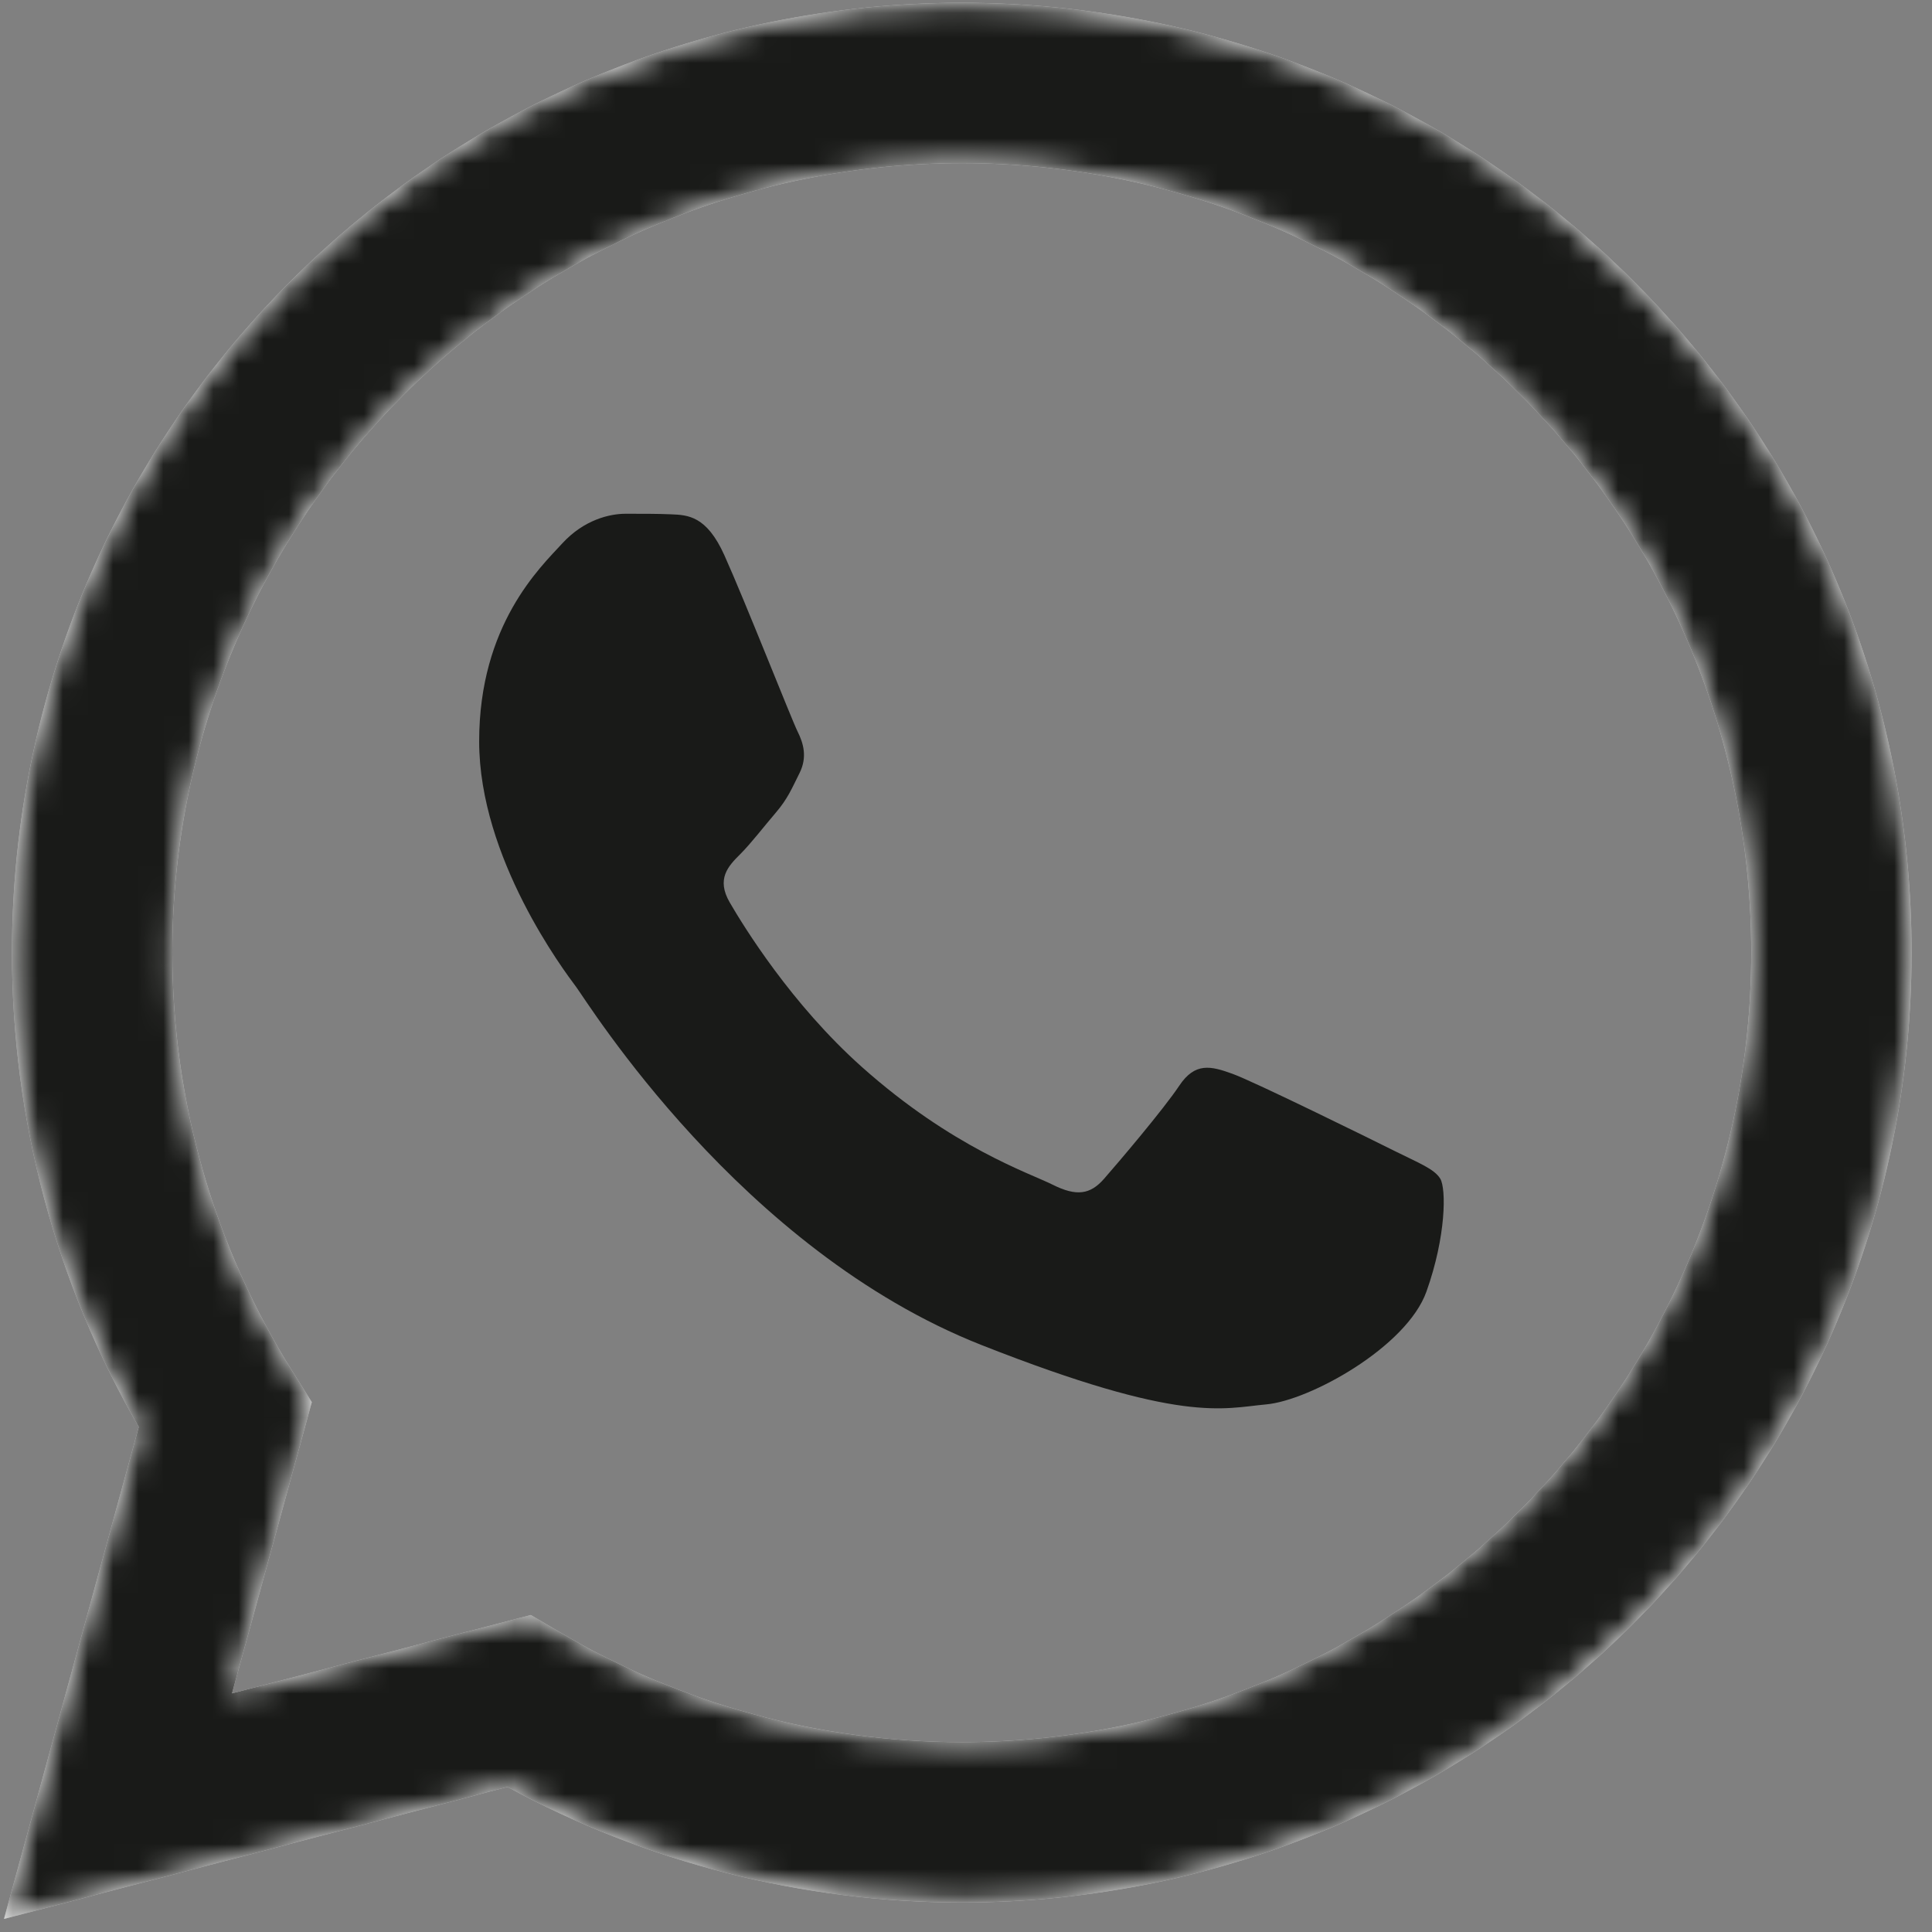 <?xml version="1.0" encoding="UTF-8"?>
<svg width="77px" height="77px" viewBox="0 0 77 77" version="1.1" xmlns="http://www.w3.org/2000/svg" xmlns:xlink="http://www.w3.org/1999/xlink">
    <rect x="0" y="0" width="77" height="77" fill="#808080" stroke="none"/>
    <title>Group 17</title>
    <defs>
        <path d="M0.33,36.693 C0.328,43.131 2.01,49.416 5.208,54.957 L5.208,54.957 L0.024,73.887 L19.396,68.808 C24.734,71.716 30.743,73.252 36.859,73.254 L36.859,73.254 L36.875,73.254 C57.015,73.254 73.409,56.865 73.417,36.722 L73.417,36.722 C73.421,26.96 69.624,17.782 62.723,10.877 L62.723,10.877 C55.825,3.972 46.649,0.168 36.873,0.163 L36.873,0.163 C16.731,0.163 0.338,16.55 0.33,36.693" id="path-1"></path>
        <path d="M0.477,37.951 C0.474,44.621 2.217,51.131 5.53,56.87 L5.53,56.87 L0.159,76.479 L20.227,71.217 C25.755,74.232 31.981,75.821 38.316,75.824 L38.316,75.824 L38.332,75.824 C59.194,75.824 76.177,58.846 76.186,37.982 L76.186,37.982 C76.19,27.87 72.256,18.362 65.109,11.209 L65.109,11.209 C57.962,4.057 48.458,0.116 38.332,0.111 L38.332,0.111 C17.466,0.111 0.486,17.086 0.477,37.951 L0.477,37.951 Z M12.427,55.882 L11.678,54.692 C8.529,49.684 6.866,43.897 6.868,37.954 L6.868,37.954 C6.875,20.612 20.989,6.503 38.344,6.503 L38.344,6.503 C46.748,6.506 54.647,9.782 60.588,15.727 L60.588,15.727 C66.528,21.672 69.797,29.575 69.795,37.979 L69.795,37.979 C69.787,55.322 55.673,69.433 38.332,69.433 L38.332,69.433 L38.32,69.433 C32.673,69.43 27.136,67.914 22.306,65.048 L22.306,65.048 L21.156,64.366 L9.248,67.489 L12.427,55.882 Z" id="path-3"></path>
    </defs>
    <g id="Assets" stroke="none" stroke-width="1" fill="none" fill-rule="evenodd">
        <g id="assets" transform="translate(-1578, -727)">
            <g id="Group-17" transform="translate(1578, 727)">
                <g id="Group-5" fill="#FFFFFF">
                    <path d="M21.156,64.366 L22.306,65.048 C27.136,67.914 32.673,69.43 38.32,69.433 L38.332,69.433 C55.673,69.433 69.787,55.322 69.795,37.979 C69.797,29.575 66.528,21.672 60.588,15.727 C54.647,9.782 46.748,6.506 38.344,6.503 C20.989,6.503 6.875,20.611 6.868,37.954 C6.866,43.897 8.529,49.684 11.678,54.692 L12.427,55.882 L9.248,67.489 L21.156,64.366 Z M0.159,76.479 L5.53,56.87 C2.217,51.131 0.475,44.621 0.477,37.951 C0.485,17.086 17.466,0.111 38.332,0.111 C48.458,0.116 57.962,4.057 65.109,11.209 C72.256,18.362 76.19,27.87 76.186,37.982 C76.177,58.846 59.194,75.824 38.332,75.824 C38.33,75.824 38.333,75.824 38.332,75.824 L38.316,75.824 C31.981,75.821 25.755,74.232 20.227,71.217 L0.159,76.479 Z" id="Fill-3"></path>
                </g>
                <g id="Group-8" transform="translate(1.452, 1.27)">
                    <mask id="mask-2" fill="white">
                        <use xlink:href="#path-1"></use>
                    </mask>
                    <g id="Clip-7"></g>
                </g>
                <g id="Group-12">
                    <mask id="mask-4" fill="white">
                        <use xlink:href="#path-3"></use>
                    </mask>
                    <g id="Clip-11"></g>
                    <path d="M0.477,37.951 C0.474,44.621 2.217,51.131 5.53,56.87 L5.53,56.87 L0.159,76.479 L20.227,71.217 C25.755,74.232 31.981,75.821 38.316,75.824 L38.316,75.824 L38.332,75.824 C59.194,75.824 76.177,58.846 76.186,37.982 L76.186,37.982 C76.19,27.87 72.256,18.362 65.109,11.209 L65.109,11.209 C57.962,4.057 48.458,0.116 38.332,0.111 L38.332,0.111 C17.466,0.111 0.486,17.086 0.477,37.951 L0.477,37.951 Z M12.427,55.882 L11.678,54.692 C8.529,49.684 6.866,43.897 6.868,37.954 L6.868,37.954 C6.875,20.612 20.989,6.503 38.344,6.503 L38.344,6.503 C46.748,6.506 54.647,9.782 60.588,15.727 L60.588,15.727 C66.528,21.672 69.797,29.575 69.795,37.979 L69.795,37.979 C69.787,55.322 55.673,69.433 38.332,69.433 L38.332,69.433 L38.32,69.433 C32.673,69.43 27.136,67.914 22.306,65.048 L22.306,65.048 L21.156,64.366 L9.248,67.489 L12.427,55.882 Z" id="Fill-10" fill="#191A18" mask="url(#mask-4)"></path>
                </g>
                <g id="Group-16" transform="translate(19.058, 20.328)" fill="#191A18">
                    <path d="M9.813,1.804 C9.105,0.229 8.359,0.197 7.685,0.17 C7.134,0.146 6.502,0.148 5.872,0.148 C5.242,0.148 4.217,0.385 3.35,1.331 C2.483,2.277 0.039,4.566 0.039,9.219 C0.039,13.873 3.429,18.37 3.901,19.001 C4.374,19.632 10.445,29.487 20.059,33.278 C28.049,36.429 29.675,35.802 31.409,35.644 C33.143,35.487 37.005,33.357 37.793,31.148 C38.581,28.94 38.581,27.047 38.345,26.651 C38.108,26.257 37.478,26.021 36.532,25.548 C35.586,25.075 30.936,22.786 30.069,22.471 C29.202,22.156 28.571,21.998 27.94,22.945 C27.31,23.891 25.498,26.021 24.946,26.651 C24.394,27.284 23.843,27.362 22.897,26.889 C21.951,26.415 18.904,25.417 15.291,22.195 C12.479,19.688 10.58,16.592 10.029,15.645 C9.477,14.699 9.969,14.187 10.444,13.715 C10.868,13.292 11.39,12.611 11.863,12.059 C12.335,11.507 12.493,11.112 12.808,10.482 C13.123,9.85 12.966,9.298 12.729,8.825 C12.493,8.352 10.654,3.674 9.813,1.804" id="Fill-14"></path>
                </g>
            </g>
        </g>
    </g>
</svg>